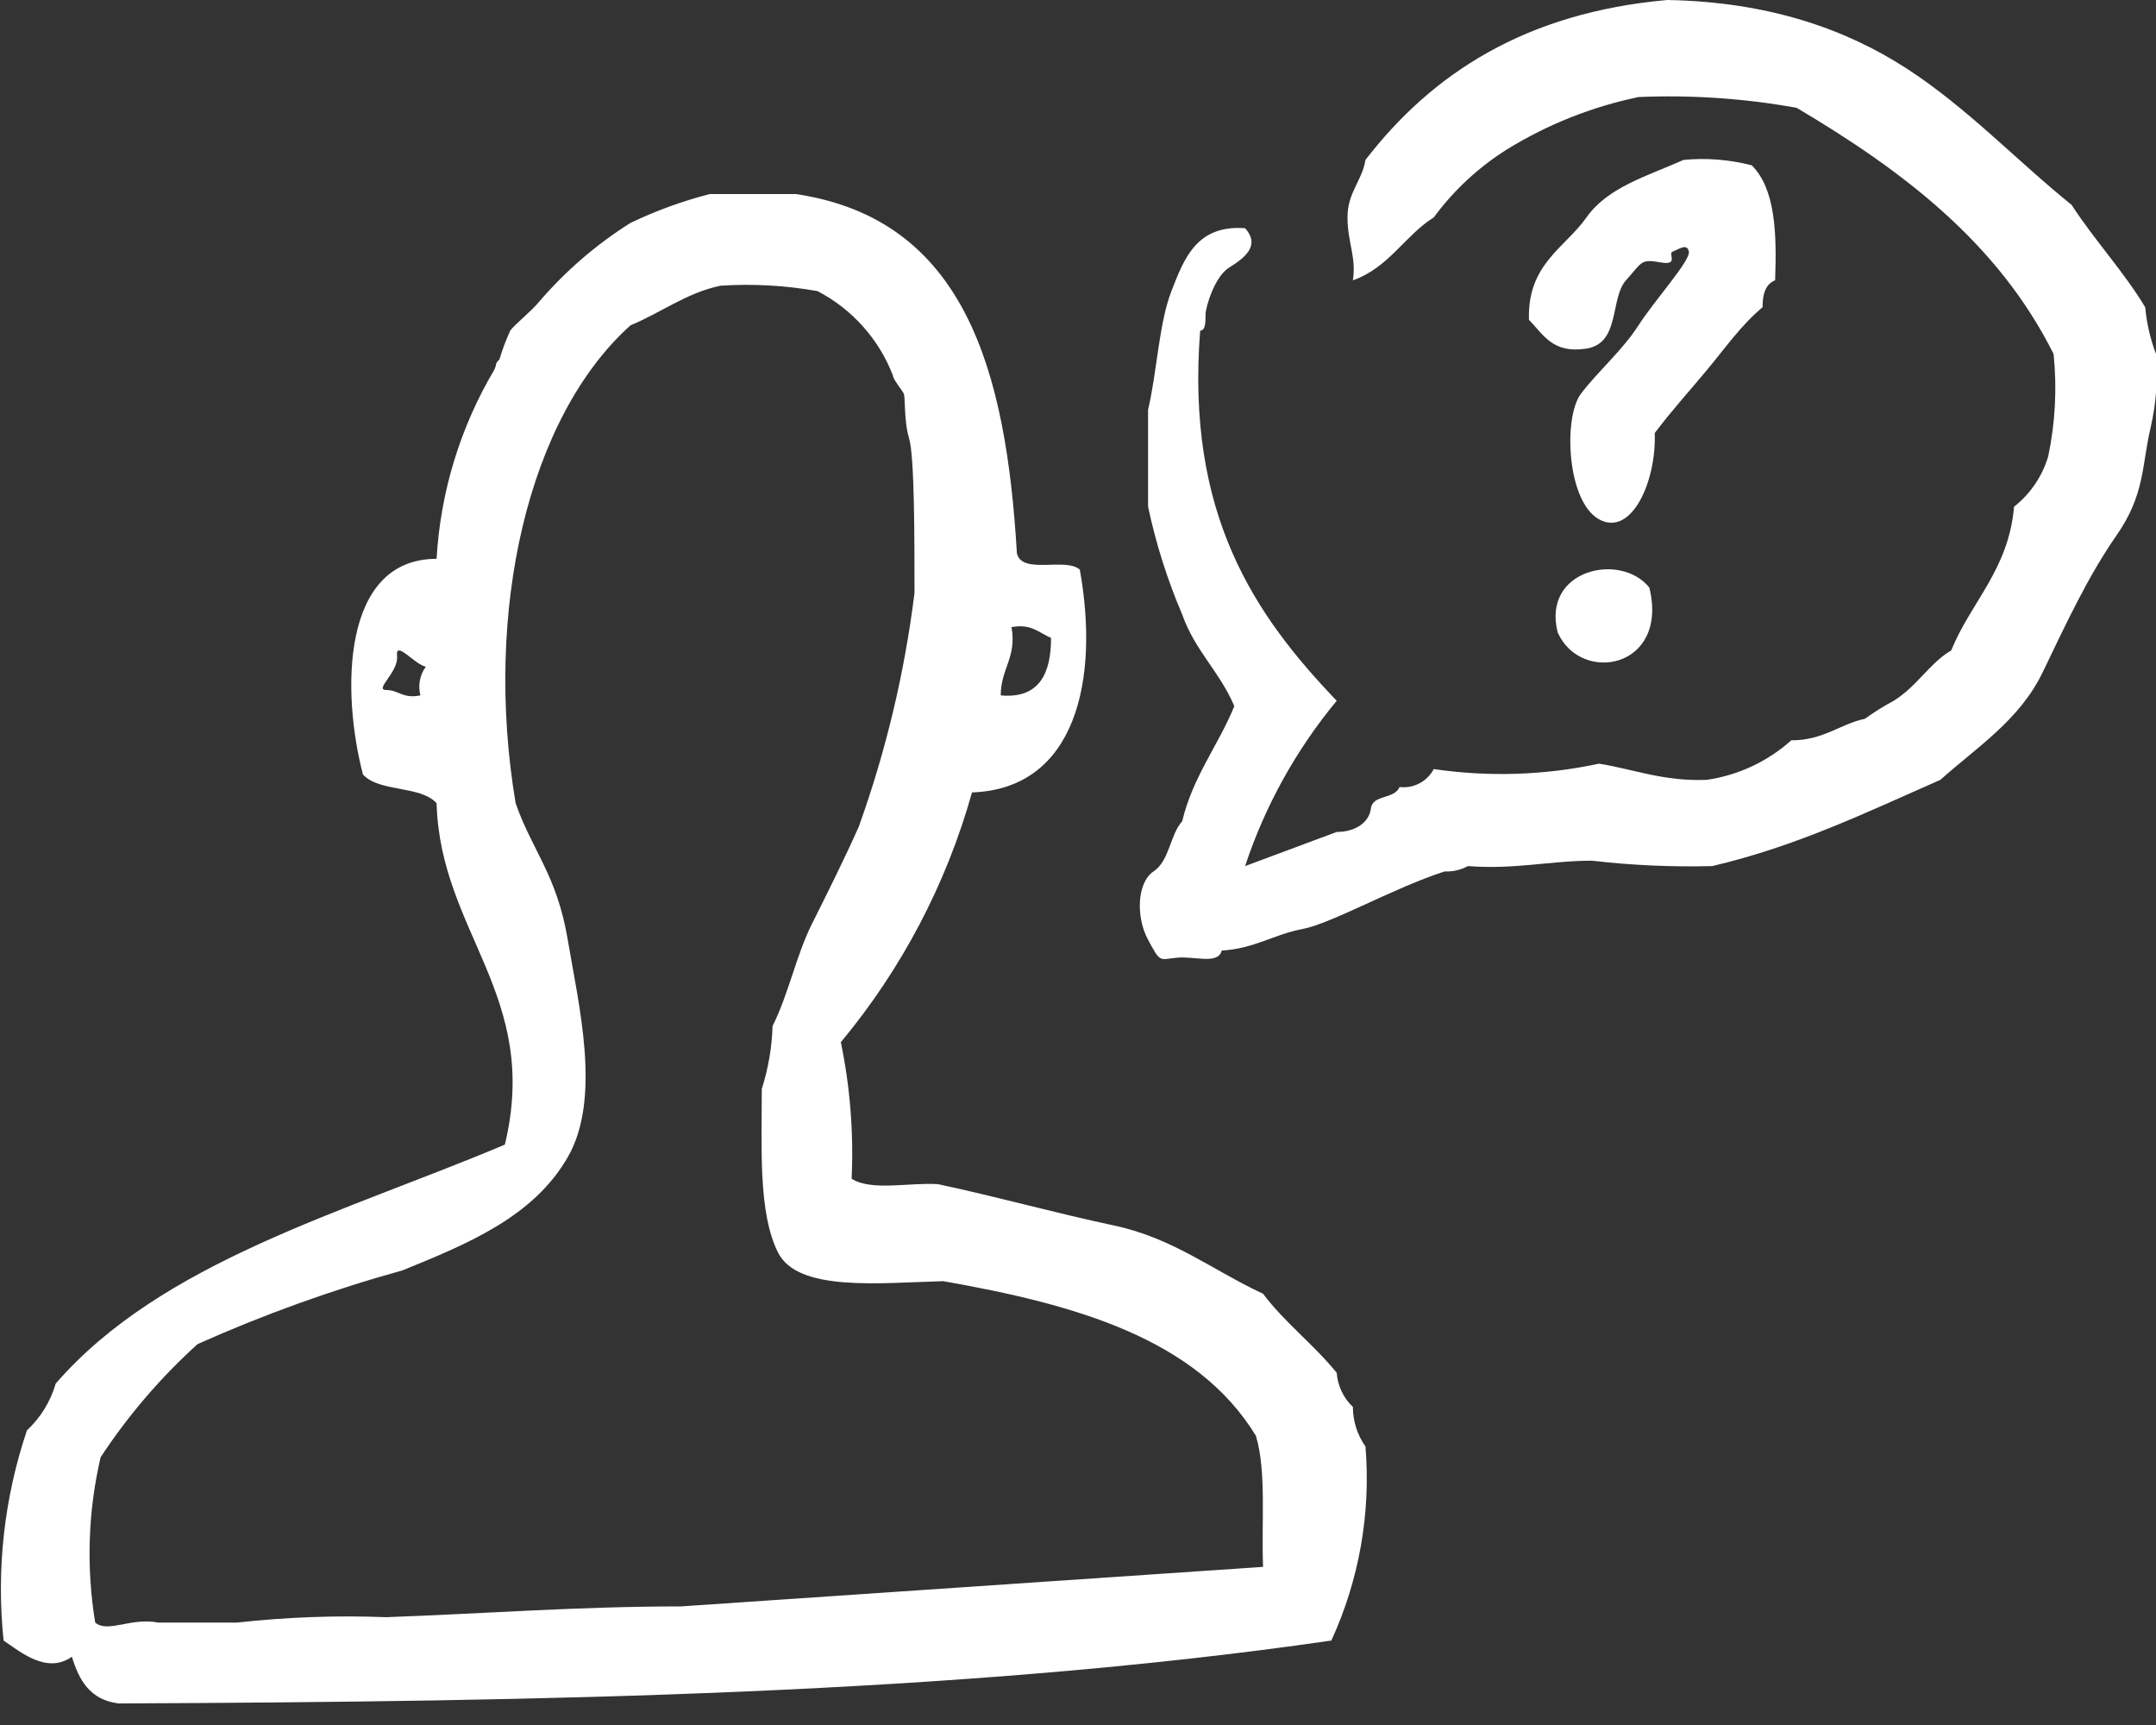 <svg xmlns="http://www.w3.org/2000/svg" width="80" height="64" viewBox="0 0 80 64" fill="none"><rect x="0" y="0" width="80" height="64" fill="#333333" stroke="none"/><path fill-rule="evenodd" clip-rule="evenodd" d="M80 13.133C79.789 12.576 79.654 11.993 79.6 11.4C78.8 10.067 77.733 8.933 76.867 7.6C74.8 5.933 73 4 70.733 2.533C68.467 1.067 65.6 0.067 61.867 0C56.6 0.467 53.133 2.733 50.667 5.933C50.533 6.733 50 7.133 50 8.067C50 9 50.333 9.533 50.2 10.4C51.533 9.933 52.133 8.733 53.2 8.067C53.943 7.057 54.871 6.198 55.933 5.533C57.431 4.612 59.078 3.958 60.8 3.6C62.764 3.517 64.732 3.651 66.667 4C70.6 6.333 74.133 9 76.2 13.133C76.33 14.403 76.263 15.685 76 16.933C75.78 17.671 75.338 18.323 74.733 18.8C74.533 21.133 73.133 22.333 72.4 24.133C71.6 24.6 71.133 25.467 70.267 26C69.897 26.198 69.54 26.421 69.2 26.667C68.267 26.867 67.667 27.467 66.467 27.467C65.589 28.253 64.499 28.763 63.333 28.933C61.733 29 60.6 28.533 59.333 28.333C57.317 28.766 55.24 28.833 53.2 28.533C53.081 28.759 52.896 28.944 52.67 29.063C52.444 29.182 52.187 29.23 51.933 29.2C51.733 29.667 50.933 29.467 50.867 30C50.8 30.533 50.267 30.867 49.6 30.867L46.2 32.133C46.941 29.895 48.095 27.815 49.6 26C46.533 22.8 44 19.067 44.533 12.267C44.733 12.267 44.733 11.933 44.733 11.667C44.733 11.4 45.067 10.267 45.6 9.933C46.133 9.6 46.8 9.133 46.2 8.467C44.4 8.333 43.933 9.6 43.467 10.8C43 12 42.933 13.8 42.6 15.2V18.8C42.892 20.171 43.316 21.511 43.867 22.8C44.333 24.133 45.267 24.933 45.8 26.2C45.2 27.667 44.267 28.8 43.867 30.467C43.4 31 43.4 31.933 42.8 32.333C42.2 32.733 42.133 34 42.6 34.867C43.067 35.733 43 35.6 43.667 35.533C44.333 35.467 45.2 35.8 45.333 35.267C46.533 35.2 47.267 34.667 48.333 34.467C49.4 34.267 51.733 32.933 53.6 32.333C53.902 32.346 54.201 32.277 54.467 32.133C56.2 32.267 57.533 31.933 59.067 31.933C60.549 32.104 62.042 32.171 63.533 32.133C66.667 31.4 69.267 30.133 72 28.933C73.333 27.733 74.933 26.733 75.8 24.933C76.667 23.133 77.467 21.4 78.533 19.867C79.6 18.333 79.467 17.267 79.8 15.867C80.007 14.971 80.074 14.049 80 13.133ZM65.4 11.4C65.4 10.867 65.533 10.533 65.867 10.4C65.933 8.6 65.867 7 65 6.133C64.174 5.92 63.316 5.852 62.467 5.933C61.133 6.533 59.667 6.933 58.867 8.067C58.067 9.2 56.667 9.8 56.733 11.867C57.267 12.4 57.6 13.133 58.867 12.933C60.133 12.733 59.733 11.067 60.333 10.4C60.933 9.733 60.867 9.6 61.6 9.733C62.333 9.867 61.867 9.4 62.067 9.333C62.267 9.267 62.6 9 62.667 9.333C62.733 9.667 61.4 11.133 60.8 12.067C60.2 13 59.333 13.733 58.667 14.6C58 15.467 58.133 18.6 59.333 19.267C60.533 19.933 61.467 17.867 61.4 16.067C62 15.267 62.667 14.533 63.333 13.733C64 12.933 64.6 12.067 65.4 11.4ZM50.2 52.2C49.849 51.868 49.635 51.416 49.6 50.933C48.733 49.867 47.667 49.067 46.867 48C45 47.133 43.533 45.933 41.333 45.467C39.133 45 37 44.4 34.8 43.933C33.733 43.867 32.333 44.2 31.6 43.733C31.679 42.034 31.545 40.332 31.2 38.667C33.456 35.955 35.115 32.797 36.067 29.4C39.933 29.267 40.8 25.2 40.067 21.133C39.533 20.667 37.933 21.333 37.733 20.533C37.333 13.733 35.8 8.133 29.533 7.2H26.333C25.323 7.46 24.341 7.818 23.4 8.267C22.126 9.068 20.98 10.057 20 11.2C19.733 11.533 19.067 12.067 18.933 12.267C18.774 12.612 18.64 12.968 18.533 13.333C18.333 13.533 18.467 13.467 18.333 13.733C17.073 15.862 16.341 18.263 16.2 20.733C12.667 20.733 12.667 25.667 13.467 28.733C14.067 29.4 15.6 29.133 16.2 29.8C16.333 34.6 20.067 36.933 18.733 42.467C12.733 45 6 46.8 2.067 51.333C1.875 51.997 1.507 52.597 1 53.067C0.154 55.574 -0.142 58.235 0.133 60.867C0.733 61.267 1.733 62.133 2.667 61.467C2.933 62.333 3.333 63.067 4.4 63.2C20.067 63.133 35.6 62.867 49.4 60.867C50.434 58.616 50.871 56.136 50.667 53.667C50.363 53.238 50.2 52.725 50.2 52.2ZM37.533 23.267C38.267 23.133 38.533 23.467 39 23.667C39 24.933 38.6 25.933 37.133 25.8C37.133 24.8 37.733 24.4 37.533 23.267ZM15.6 25.8C14.933 25.933 14.8 25.6 14.333 25.6C13.867 25.6 14.8 24.933 14.733 24.333C14.667 23.733 15.4 24.667 15.8 24.733C15.69 24.885 15.615 25.06 15.58 25.244C15.545 25.429 15.552 25.619 15.6 25.8ZM46.867 58.133L25.267 59.6C21.467 59.6 18 59.867 14.333 60C12.486 59.928 10.637 59.995 8.8 60.2H5.867C4.867 60 4 60.6 3.533 60.2C3.197 58.162 3.265 56.078 3.733 54.067C4.75 52.52 5.96 51.108 7.333 49.867C9.795 48.767 12.335 47.853 14.933 47.133C17.4 46.133 19.8 45.133 21.067 42.933C22.333 40.733 21.467 37.267 21.067 34.867C20.667 32.467 19.733 31.533 19.133 29.8C17.933 22.667 19.6 15.467 23.4 12.067C24.533 11.6 25.467 10.867 26.733 10.6C27.937 10.522 29.146 10.589 30.333 10.8C31.618 11.468 32.614 12.582 33.133 13.933C33.133 14.067 33.467 14.467 33.533 14.6C33.6 14.733 33.533 15.6 33.733 16.267C33.933 16.933 33.933 19.933 33.933 22C33.567 24.956 32.874 27.863 31.867 30.667C31.333 31.867 30.733 33.067 30.133 34.267C29.533 35.467 29.267 36.867 28.667 38.067C28.642 38.859 28.508 39.645 28.267 40.4C28.267 42.6 28.133 45 28.867 46.467C29.6 47.933 32.6 47.6 35 47.533C39.933 48.4 44.4 49.667 46.6 53.267C47 54.6 46.8 56.467 46.867 58.133ZM57.8 23.467C58.667 25.4 61.933 24.8 61.2 21.8C60.133 20.467 57.2 21.133 57.8 23.467Z" fill="white"></path></svg>